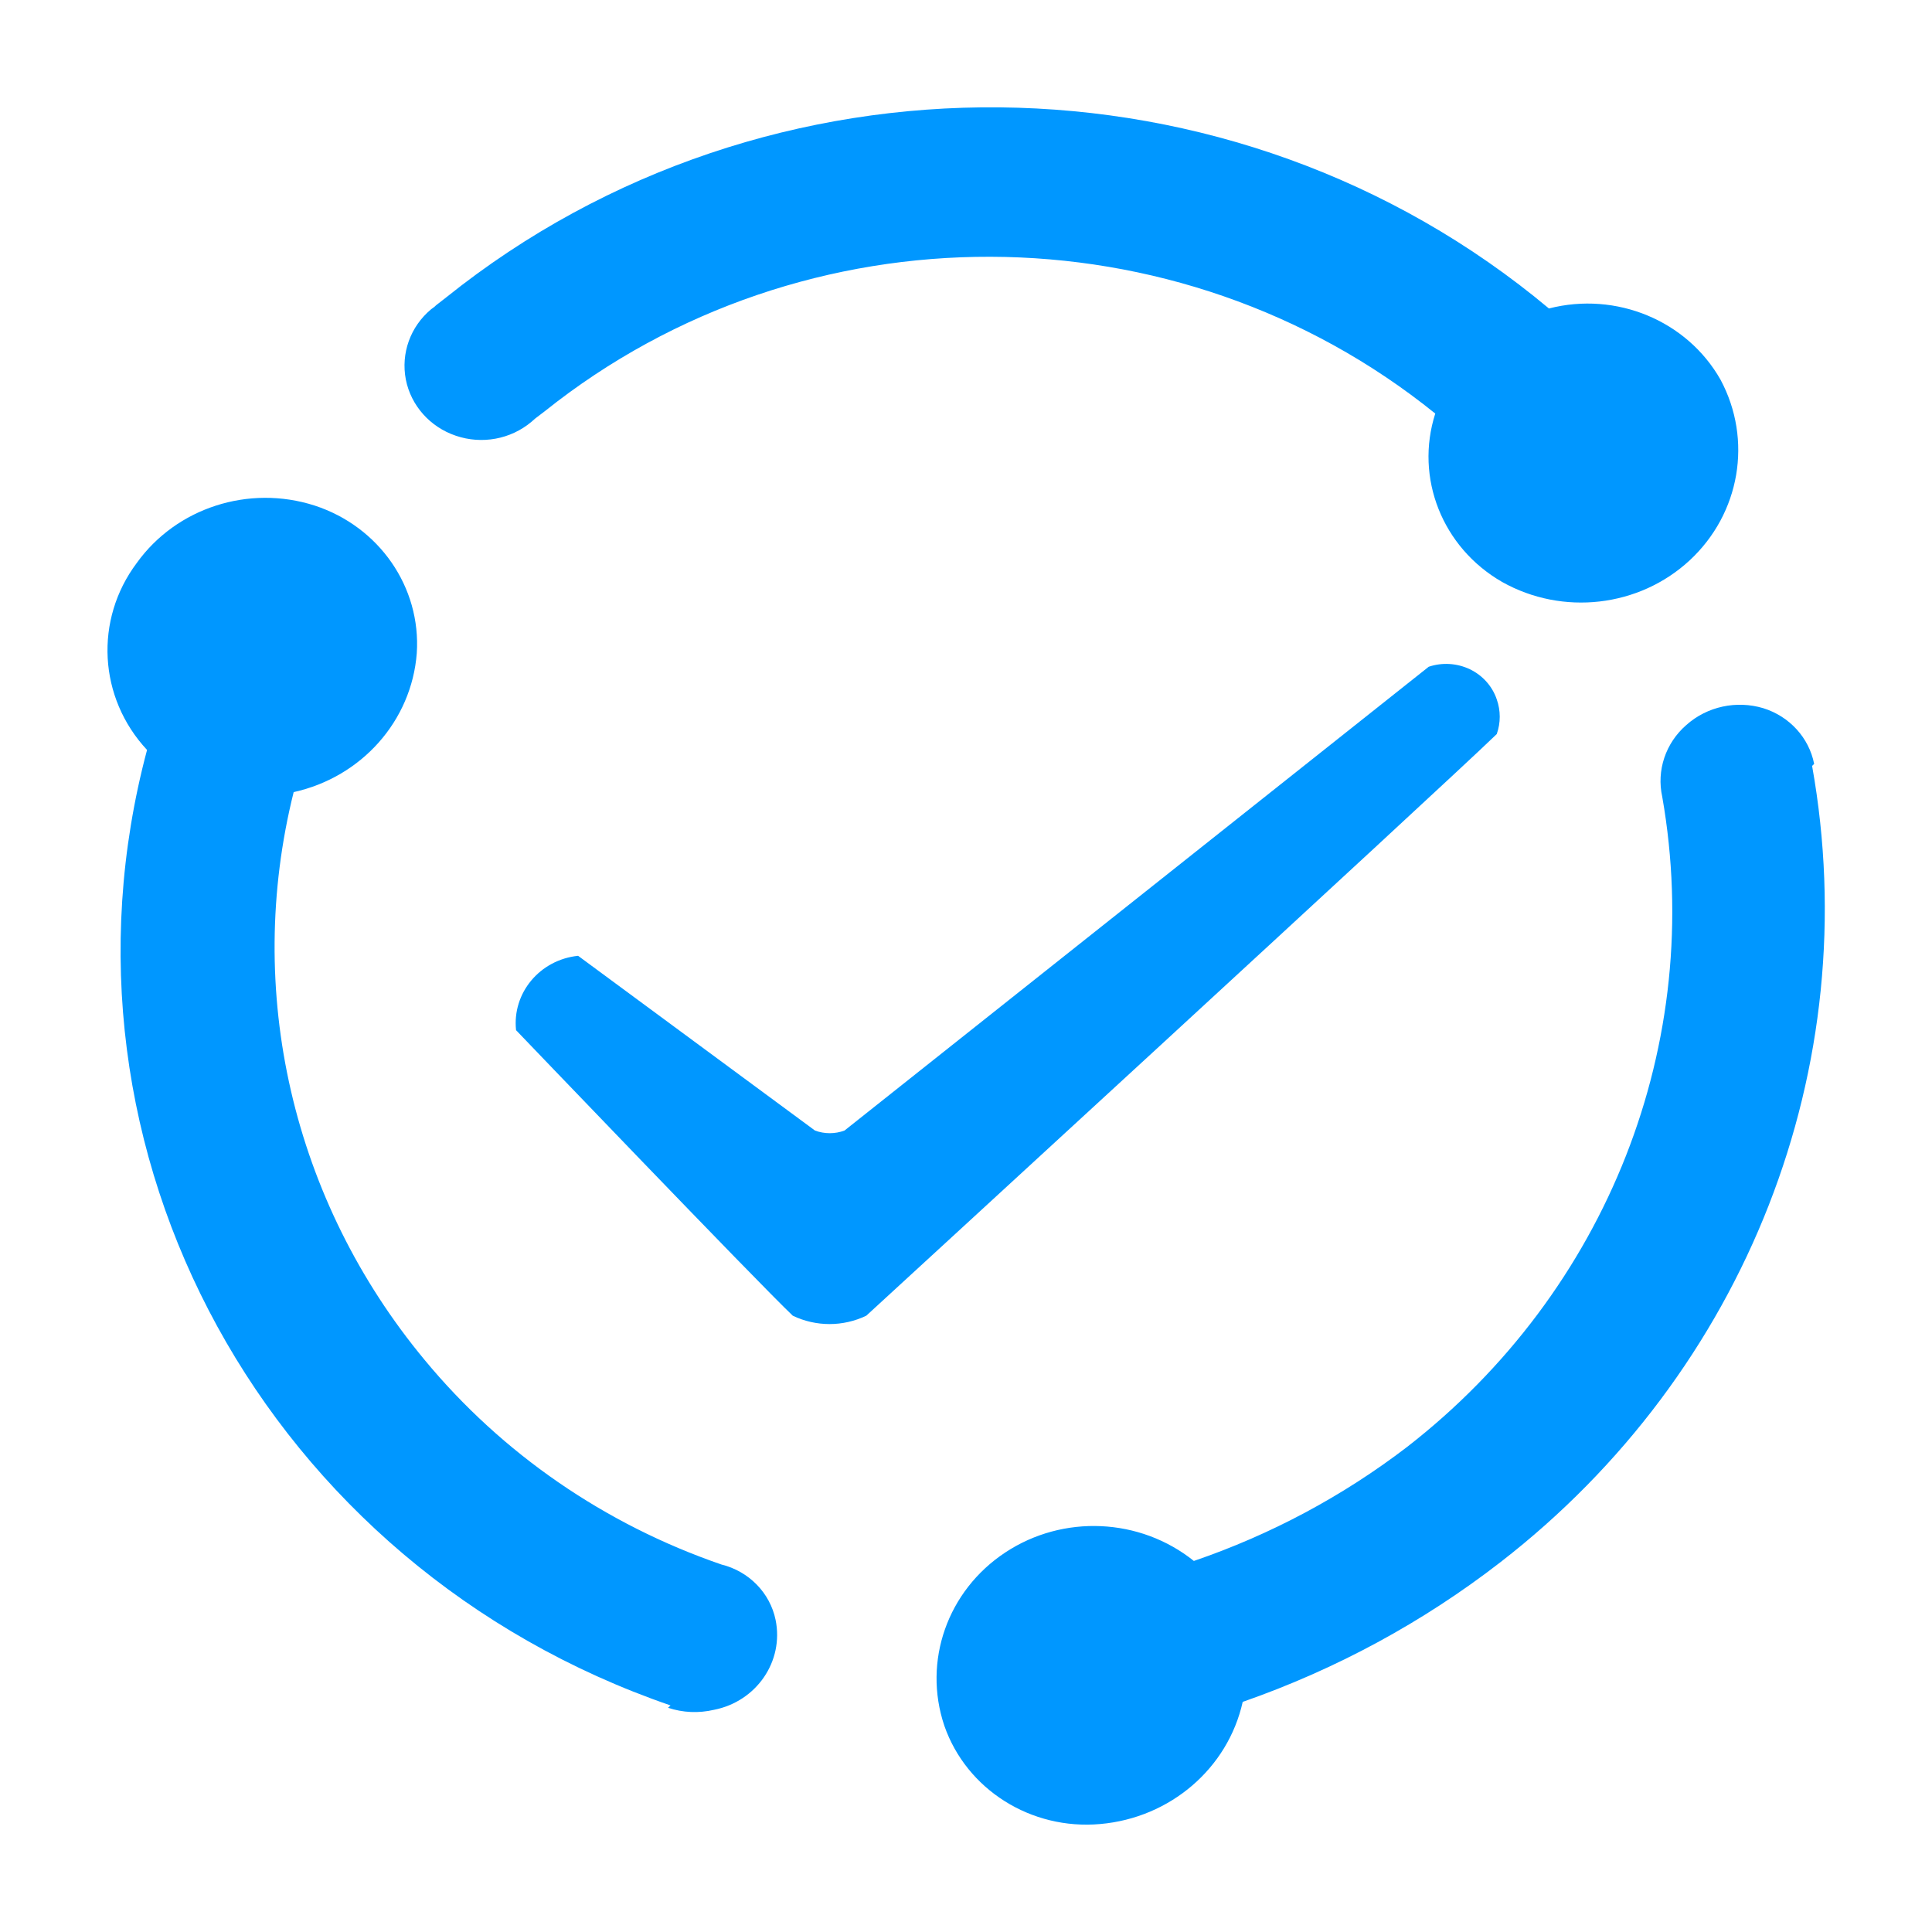 <?xml version="1.0" encoding="UTF-8"?>
<svg width="18px" height="18px" viewBox="0 0 18 18" version="1.1" xmlns="http://www.w3.org/2000/svg" xmlns:xlink="http://www.w3.org/1999/xlink">
    <title>编组</title>
    <g id="11版本发布页面" stroke="none" stroke-width="1" fill="none" fill-rule="evenodd">
        <g id="智能会议" transform="translate(-1112.488, -1633.06)" fill="#0097FF" fill-rule="nonzero">
            <g id="编组-7" transform="translate(406, 1583.433)">
                <g id="编组-52" transform="translate(288.028, 0)">
                    <g id="编组-50" transform="translate(347.399, 0)">
                        <g id="编组-22" transform="translate(71.062, 49.627)">
                            <g id="编组" transform="translate(1, 1)">
                                <path d="M3.062,1.844 L3.157,1.77 C6.15,-0.629 10.49,-0.585 13.43,1.874 C14.057,1.713 14.717,1.987 15.029,2.538 C15.329,3.098 15.212,3.784 14.741,4.221 C14.27,4.657 13.558,4.739 12.994,4.422 C12.437,4.102 12.179,3.453 12.371,2.853 C9.97,0.914 6.487,0.904 4.075,2.831 L3.987,2.898 L3.949,2.931 C3.756,3.093 3.488,3.142 3.247,3.06 C3.006,2.979 2.828,2.779 2.78,2.536 C2.733,2.292 2.822,2.043 3.016,1.881 L3.046,1.859 L3.062,1.844 Z M15.882,6.136 C16.383,8.937 15.27,11.78 12.979,13.554 C12.258,14.113 11.446,14.553 10.577,14.856 C10.439,15.476 9.901,15.937 9.25,15.994 C8.605,16.052 8.004,15.673 7.797,15.078 C7.595,14.477 7.826,13.82 8.365,13.464 C8.903,13.108 9.619,13.14 10.122,13.543 C10.839,13.298 11.51,12.939 12.107,12.482 C13.976,11.032 14.887,8.713 14.486,6.425 C14.431,6.178 14.517,5.922 14.711,5.754 C14.904,5.582 15.177,5.523 15.427,5.598 C15.671,5.674 15.853,5.873 15.901,6.117 L15.882,6.136 Z M5.246,14.889 C1.487,13.596 -0.63,9.732 0.369,5.987 C-0.084,5.501 -0.124,4.774 0.274,4.244 C0.643,3.731 1.317,3.513 1.93,3.71 C2.532,3.906 2.923,4.471 2.882,5.086 C2.834,5.715 2.369,6.24 1.735,6.38 C1.273,8.232 1.723,10.186 2.955,11.67 C3.676,12.542 4.633,13.202 5.72,13.576 C5.976,13.639 6.173,13.84 6.225,14.092 C6.304,14.477 6.048,14.852 5.651,14.93 C5.509,14.963 5.361,14.957 5.223,14.911 L5.246,14.889 Z" id="形状"></path>
                                <path d="M4.385,7.905 L6.592,9.533 C6.68,9.566 6.779,9.566 6.867,9.533 L12.31,5.212 C12.435,5.17 12.573,5.178 12.693,5.235 C12.812,5.292 12.903,5.394 12.944,5.516 C12.981,5.621 12.981,5.734 12.944,5.839 C12.42,6.347 7.07,11.258 7.07,11.258 C6.854,11.362 6.601,11.362 6.385,11.258 C6.049,10.939 3.807,8.598 3.807,8.598 C3.77,8.252 4.028,7.942 4.385,7.905 L4.385,7.905 Z" id="路径"></path>
                            </g>
                        </g>
                    </g>
                </g>
            </g>
        </g>
    </g>
</svg>